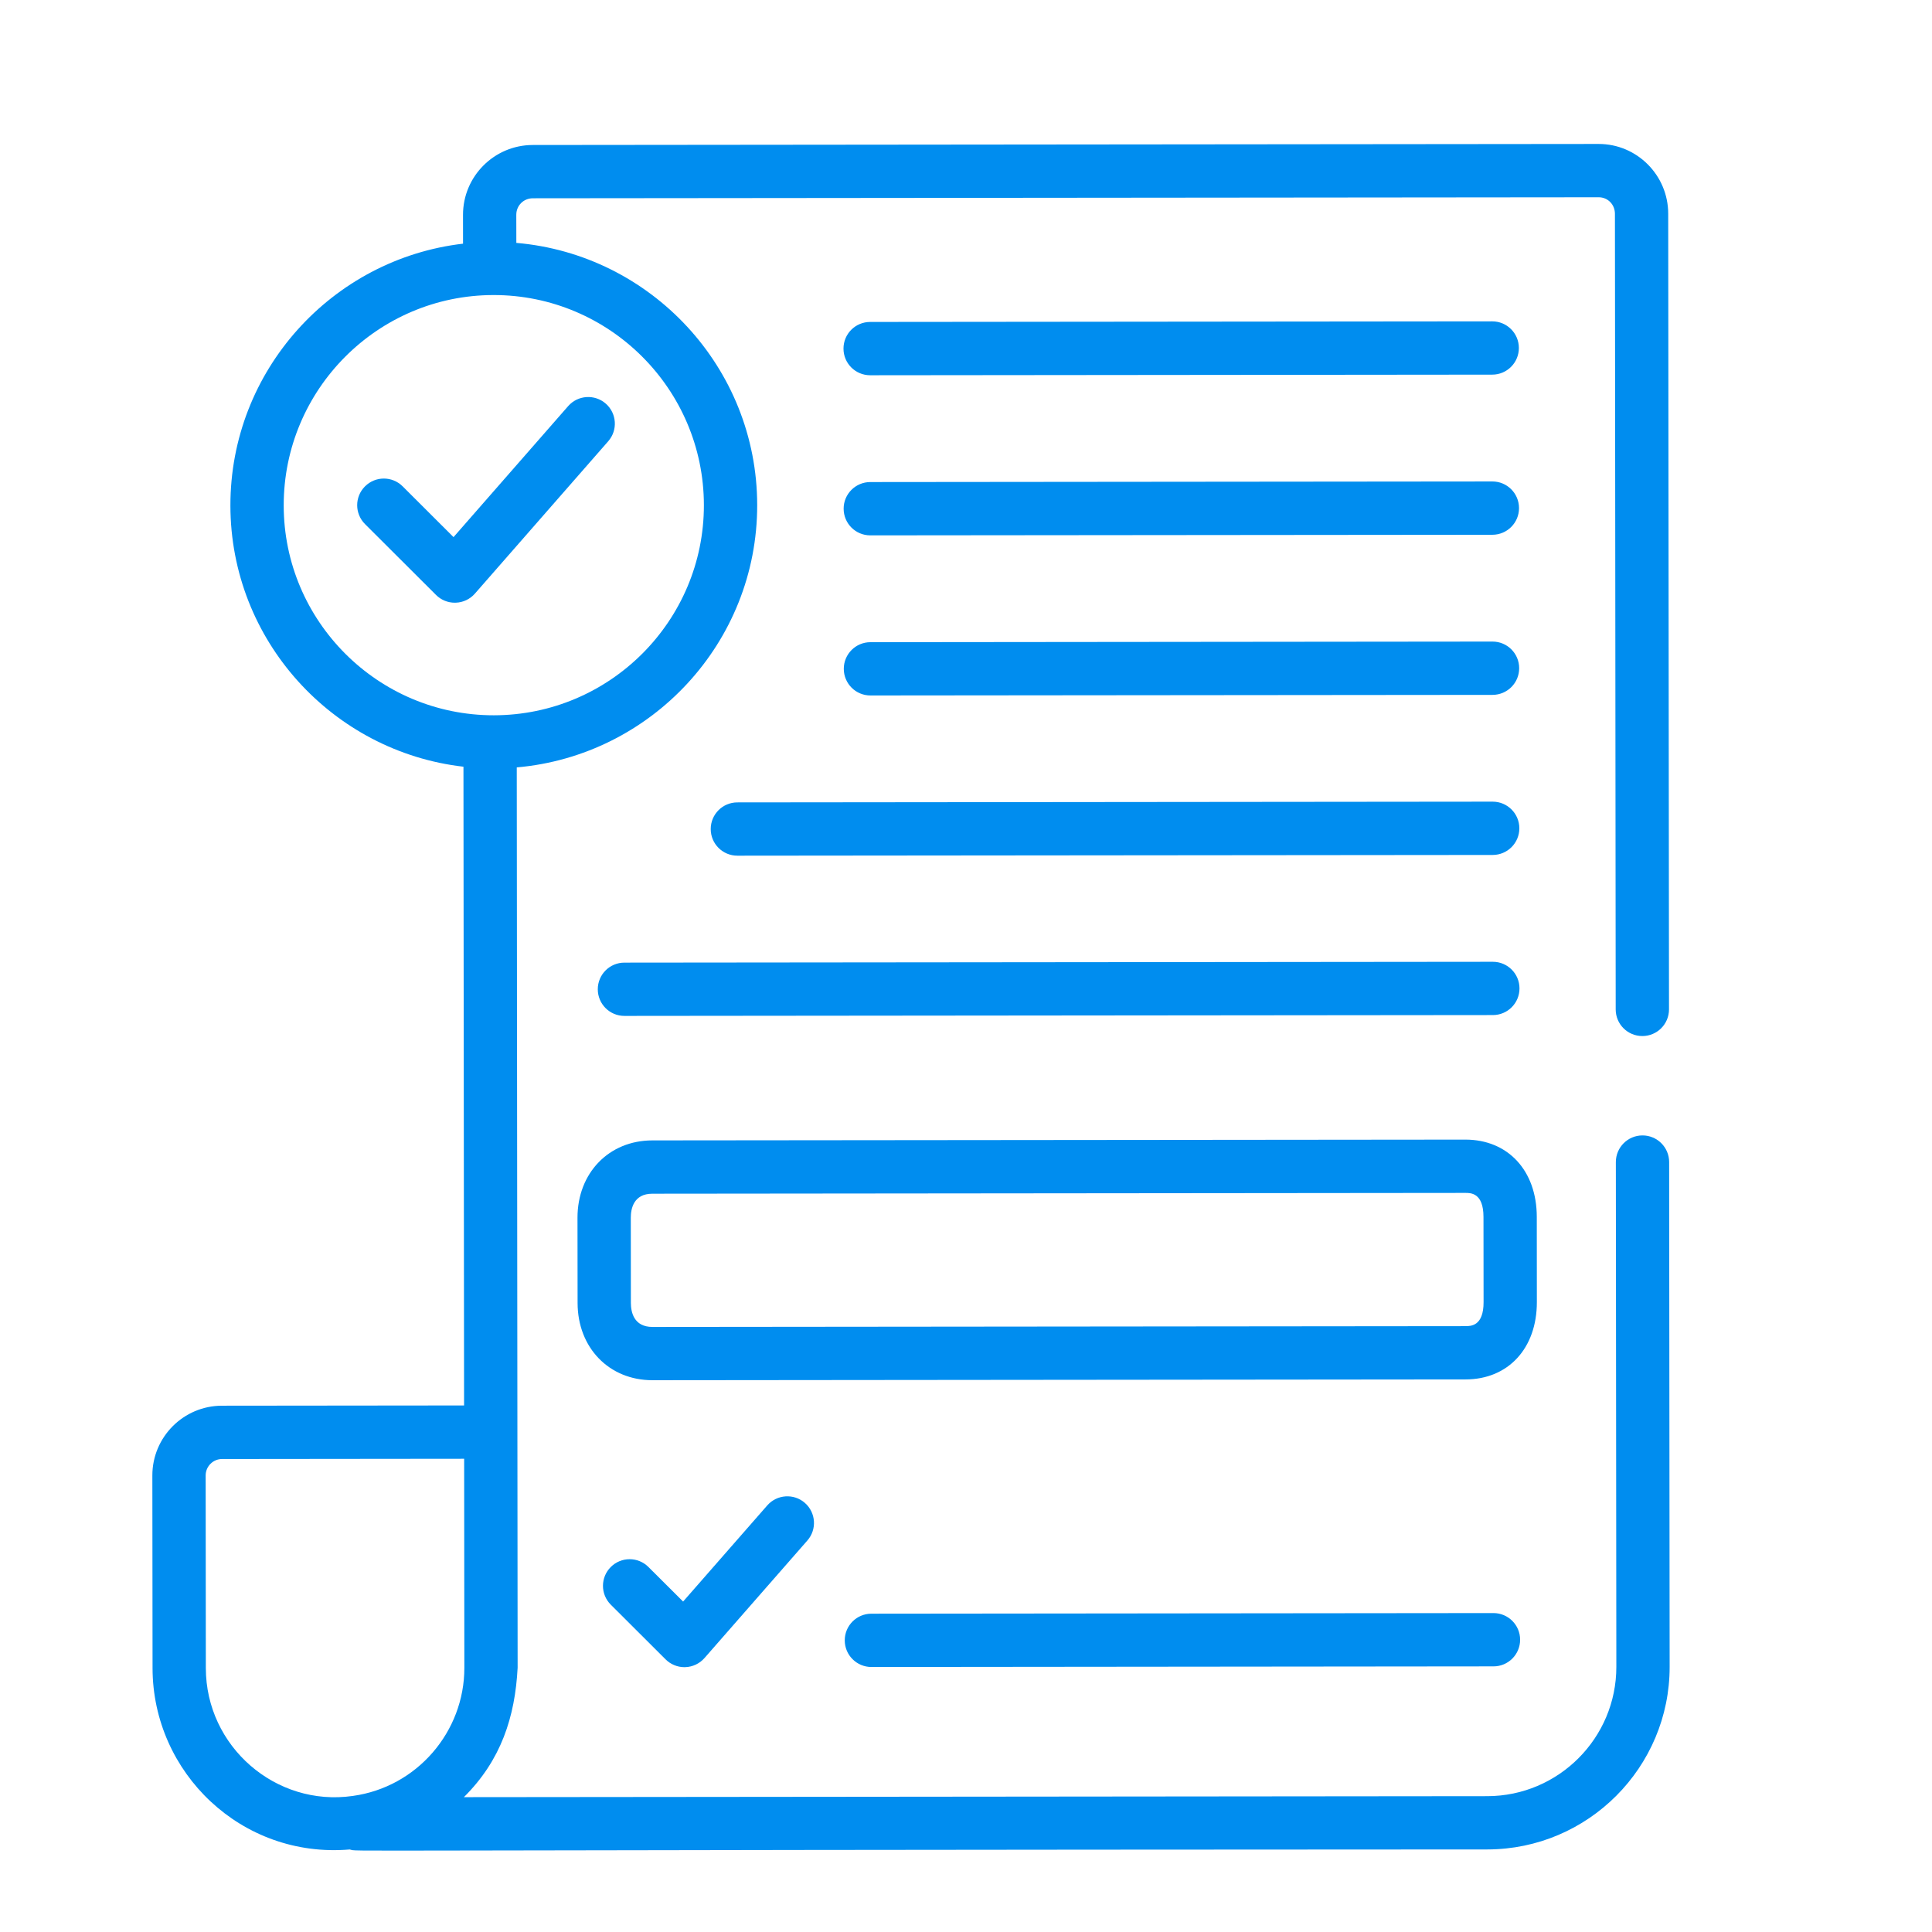 <svg width="78" height="78" viewBox="0 0 78 78" fill="none" xmlns="http://www.w3.org/2000/svg">
<g clip-path="url(#clip0_2018_2965)">
<path d="M6.159 67.348C6.163 71.573 9.757 75.04 14.121 74.668C14.581 74.764 11.362 74.684 60.046 74.667C64.11 74.663 67.412 71.355 67.408 67.291L67.388 46.915C67.387 46.321 66.906 45.84 66.311 45.84C65.716 45.841 65.236 46.323 65.236 46.917L65.256 67.293C65.259 70.17 62.92 72.513 60.044 72.516L18.728 72.556C20.232 71.062 20.793 69.318 20.898 67.333C20.89 58.682 20.871 39.64 20.863 30.982C26.298 30.507 30.575 25.94 30.57 20.39C30.564 14.835 26.28 10.272 20.846 9.806L20.844 8.673C20.844 8.299 21.137 8.006 21.511 8.005L64.543 7.964C64.91 7.963 65.198 8.256 65.199 8.63L65.23 40.754C65.231 41.348 65.712 41.829 66.307 41.828C66.901 41.828 67.382 41.346 67.382 40.752L67.35 8.628C67.349 7.074 66.088 5.81 64.54 5.812L21.509 5.854C19.955 5.855 18.691 7.121 18.693 8.675L18.694 9.838C13.41 10.454 9.296 14.959 9.302 20.411C9.307 25.856 13.427 30.347 18.711 30.954L18.736 56.742L8.964 56.752C7.411 56.753 6.149 58.017 6.151 59.57L6.159 67.348ZM11.454 20.409C11.449 15.728 15.248 11.916 19.922 11.912C24.603 11.907 28.414 15.712 28.418 20.392C28.423 25.067 24.619 28.873 19.939 28.878C15.265 28.882 11.458 25.083 11.454 20.409ZM8.303 59.568C8.303 59.203 8.601 58.904 8.966 58.904L18.739 58.894L18.747 67.335C18.75 69.912 16.837 72.15 14.242 72.507C11.134 72.955 8.313 70.513 8.31 67.346L8.303 59.568Z" fill="#008DEF"/>
<path d="M24.456 16.295C24.011 15.905 23.329 15.948 22.938 16.396L18.31 21.685L16.256 19.635C15.835 19.215 15.155 19.216 14.735 19.637C14.315 20.057 14.316 20.738 14.736 21.158L17.603 24.019C17.805 24.221 18.079 24.334 18.364 24.333C18.375 24.333 18.387 24.333 18.4 24.332C18.697 24.323 18.976 24.19 19.173 23.966L24.557 17.813C24.948 17.366 24.903 16.686 24.456 16.295Z" fill="#008DEF"/>
<path d="M35.131 15.15L60.246 15.125C60.84 15.125 61.321 14.643 61.321 14.048C61.32 13.454 60.838 12.973 60.244 12.974L35.129 12.998C34.534 12.999 34.053 13.48 34.054 14.075C34.054 14.669 34.536 15.15 35.131 15.15Z" fill="#008DEF"/>
<path d="M35.137 21.614L60.252 21.59C60.847 21.589 61.328 21.107 61.327 20.513C61.326 19.918 60.845 19.437 60.25 19.438L35.135 19.462C34.54 19.463 34.059 19.945 34.06 20.539C34.061 21.134 34.542 21.615 35.137 21.614Z" fill="#008DEF"/>
<path d="M35.143 28.078L60.258 28.054C60.853 28.053 61.334 27.572 61.333 26.977C61.333 26.382 60.851 25.901 60.256 25.902L35.141 25.927C34.547 25.927 34.066 26.409 34.066 27.003C34.067 27.598 34.549 28.079 35.143 28.078Z" fill="#008DEF"/>
<path d="M30.977 60.777L27.579 64.659L26.179 63.264C25.759 62.844 25.078 62.844 24.658 63.265C24.238 63.686 24.239 64.366 24.66 64.786L26.872 66.993C27.074 67.195 27.349 67.308 27.633 67.308C27.645 67.308 27.656 67.308 27.669 67.307C27.966 67.297 28.245 67.164 28.442 66.94L32.596 62.194C32.988 61.747 32.942 61.068 32.495 60.676C32.05 60.287 31.371 60.329 30.977 60.777Z" fill="#008DEF"/>
<path d="M60.294 65.124L35.179 65.149C34.585 65.15 34.104 65.631 34.105 66.226C34.105 66.82 34.587 67.301 35.181 67.301L60.297 67.276C60.891 67.276 61.372 66.794 61.371 66.199C61.371 65.605 60.889 65.124 60.294 65.124Z" fill="#008DEF"/>
<path d="M28.694 33.472C28.694 34.066 29.176 34.547 29.771 34.546L60.265 34.517C60.859 34.516 61.34 34.035 61.34 33.44C61.339 32.845 60.857 32.365 60.263 32.365L29.769 32.395C29.174 32.395 28.693 32.877 28.694 33.472Z" fill="#008DEF"/>
<path d="M24.134 39.94C24.135 40.535 24.616 41.016 25.211 41.015L60.271 40.981C60.866 40.981 61.346 40.499 61.346 39.904C61.345 39.31 60.864 38.829 60.269 38.83L25.209 38.864C24.614 38.864 24.134 39.346 24.134 39.94Z" fill="#008DEF"/>
<path d="M62.044 49.127C62.042 47.261 60.882 46.008 59.158 46.009L26.335 46.041C24.584 46.043 23.314 47.356 23.315 49.164L23.319 52.606C23.321 54.414 24.593 55.725 26.344 55.723L59.167 55.691C60.892 55.69 62.049 54.434 62.047 52.568L62.044 49.127ZM59.896 52.57C59.897 53.539 59.384 53.539 59.165 53.54L26.342 53.572C25.585 53.572 25.471 52.965 25.47 52.604L25.467 49.162C25.467 48.801 25.58 48.193 26.337 48.193L59.16 48.161C59.379 48.16 59.891 48.16 59.892 49.129L59.896 52.57Z" fill="#008DEF"/>
</g>
<defs>
<clipPath id="clip0_2018_2965">
<rect width="75.473" height="75.473" fill="white" transform="translate(1.263 2.527)"/>
</clipPath>
</defs>
</svg>
